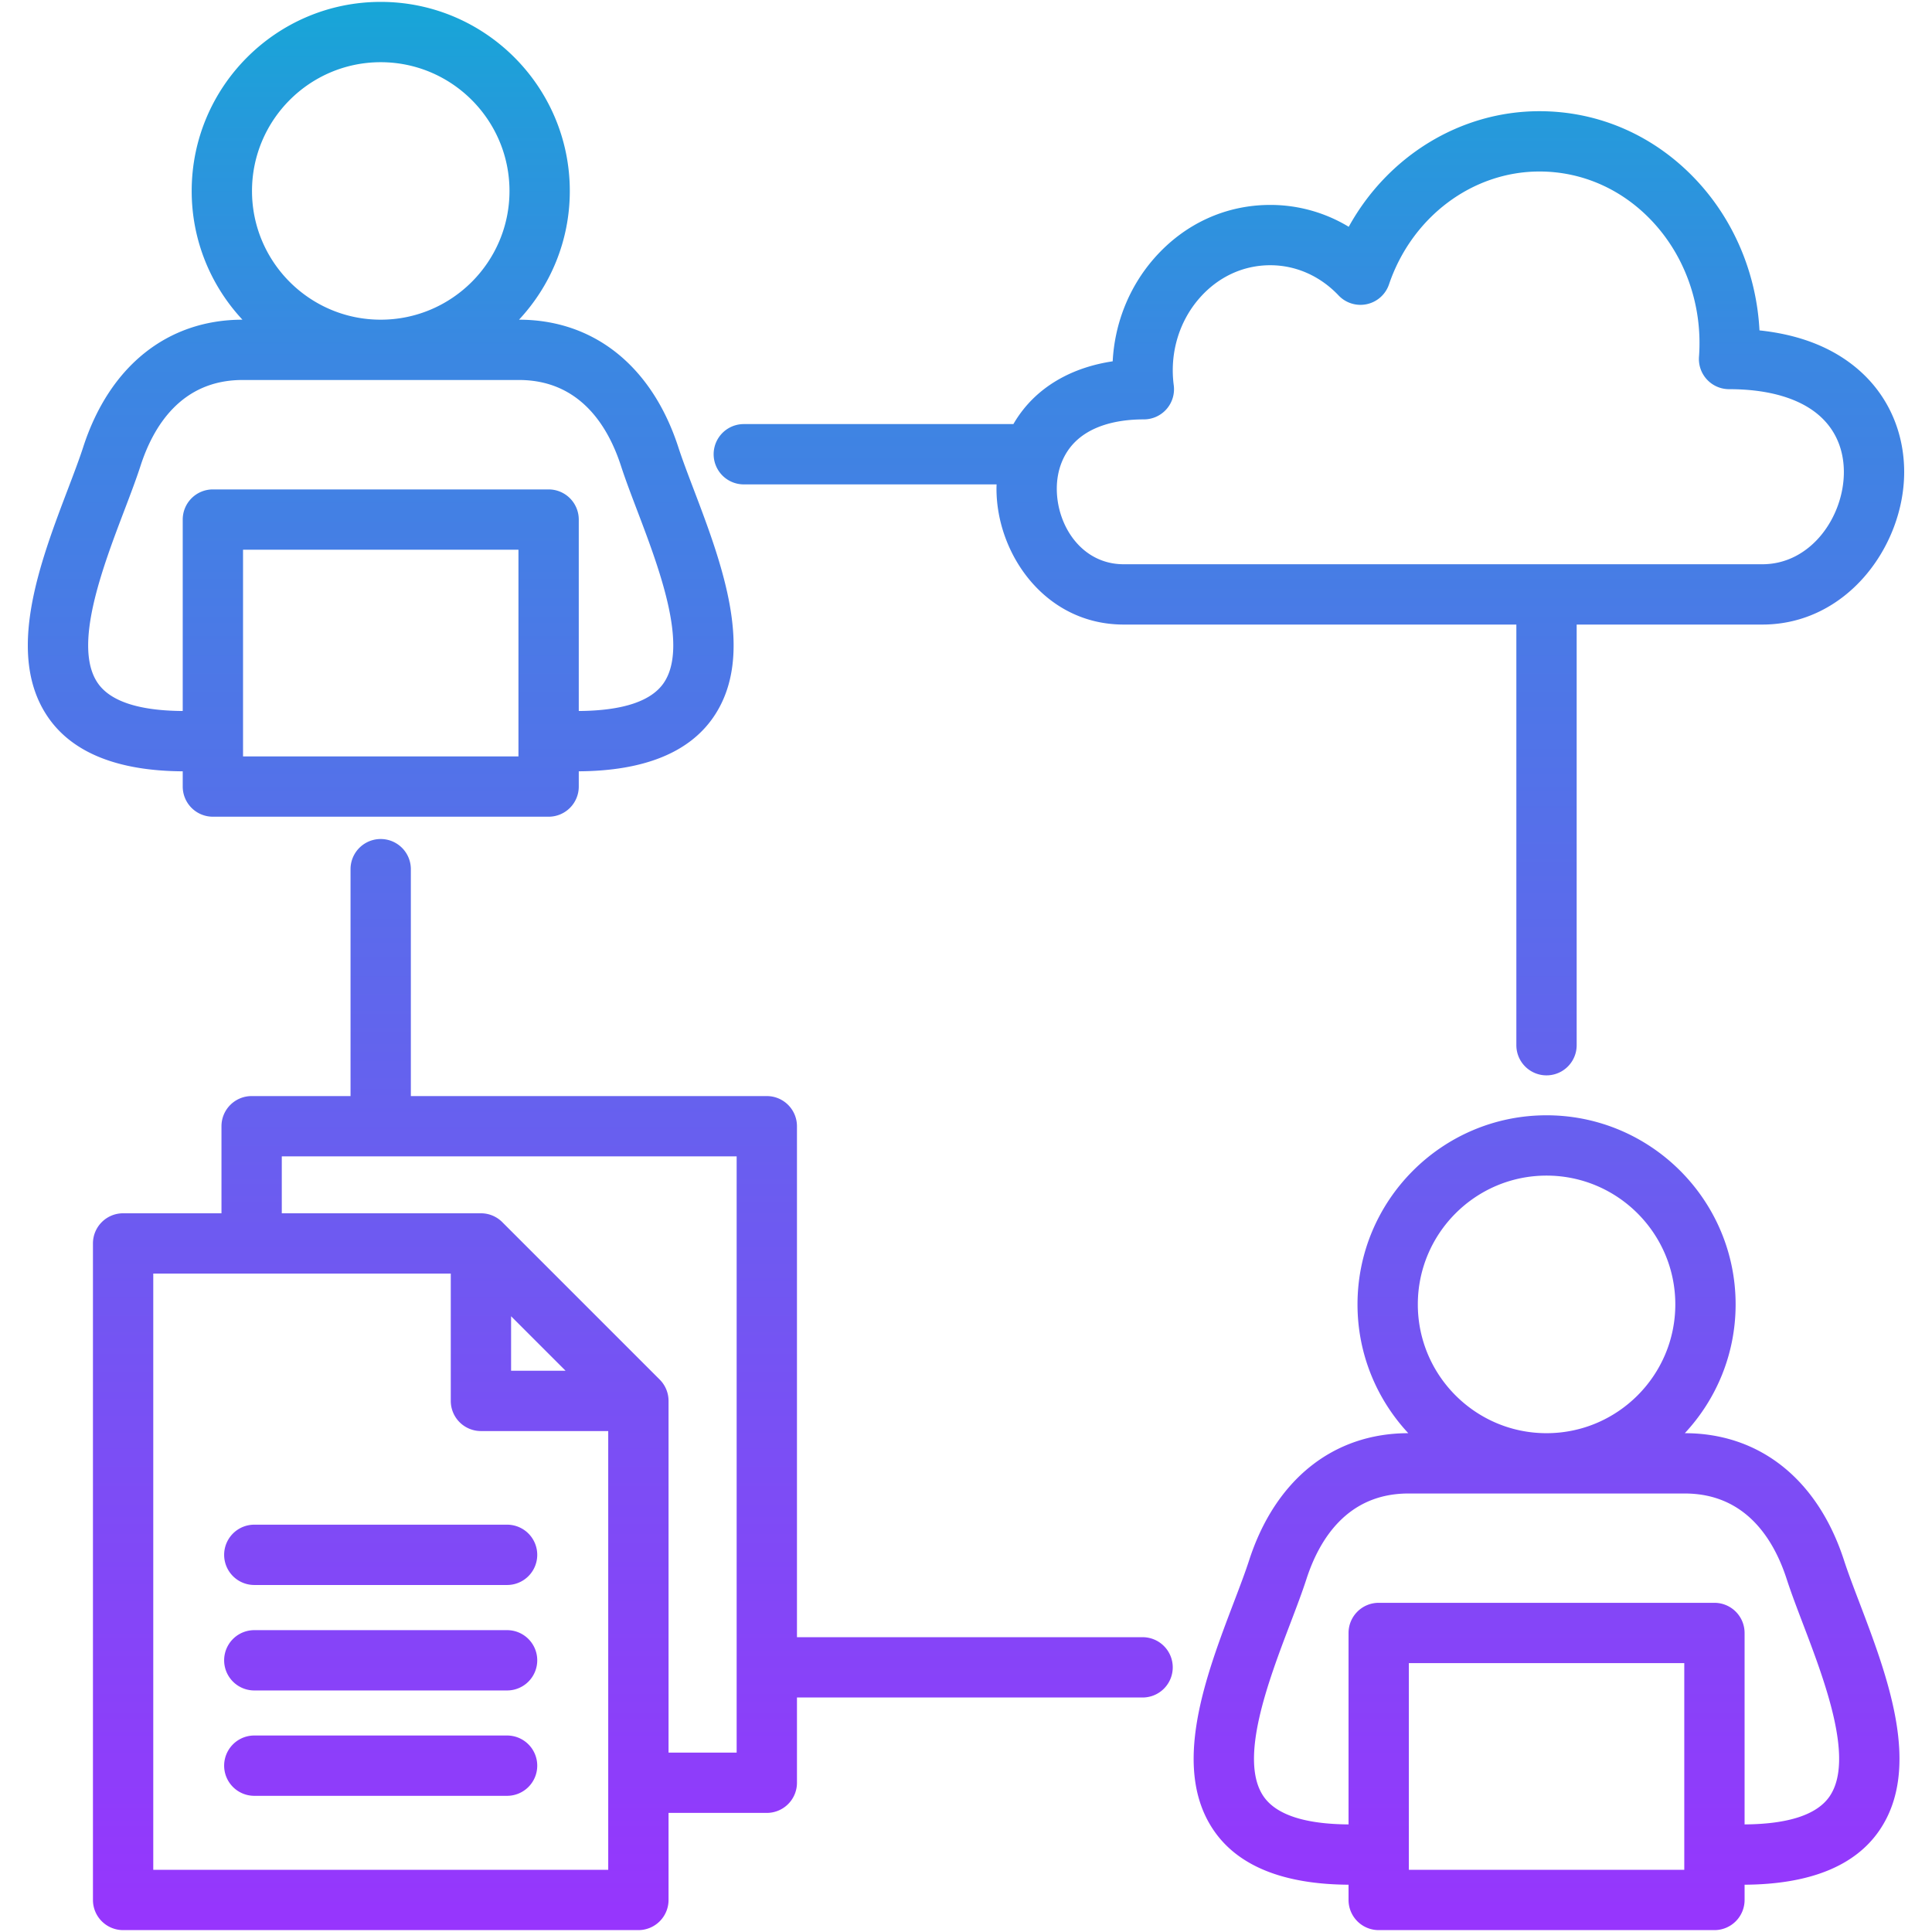 <svg xmlns="http://www.w3.org/2000/svg" version="1.1" xmlns:xlink="http://www.w3.org/1999/xlink" width="512" height="512" x="0" y="0" viewBox="0 0 512 512" style="enable-background:new 0 0 512 512" xml:space="preserve" class=""><g><linearGradient id="a" x1="256" x2="256" y1=".5" y2="511.5" gradientUnits="userSpaceOnUse"><stop offset="0" stop-color="#17a6d7"></stop><stop offset=".062" stop-color="#259adb"></stop><stop offset=".186" stop-color="#3b87e2"></stop><stop offset=".265" stop-color="#4380e4"></stop><stop offset="1" stop-color="#9735fd"></stop></linearGradient><path fill="url(#a)" d="M488.708 413.579c-6.933-21.455-22.319-33.763-42.217-33.768 8.346-8.955 13.466-20.953 13.466-34.131 0-27.634-22.481-50.116-50.116-50.116-27.619 0-50.087 22.481-50.087 50.116 0 13.178 5.118 25.176 13.459 34.131-19.893.009-35.278 12.314-42.208 33.761-1.035 3.191-2.486 7.002-4.022 11.038-7.451 19.573-16.725 43.933-5.272 60.546 6.48 9.402 18.484 14.21 35.667 14.312v4.041a7.992 7.992 0 0 0 7.992 7.992h88.972a7.992 7.992 0 0 0 7.992-7.992v-4.041c17.183-.102 29.188-4.91 35.668-14.312 11.452-16.613 2.178-40.974-5.273-60.547-1.537-4.036-2.988-7.846-4.021-11.03zm-78.866-102.032c18.821 0 34.132 15.311 34.132 34.132 0 18.82-15.311 34.131-34.132 34.131-18.805 0-34.104-15.311-34.104-34.131 0-18.821 15.299-34.132 34.104-34.132zm36.508 183.969h-72.988v-54.77h72.988zm38.491-19.433c-3.335 4.839-10.913 7.325-22.508 7.403v-50.731a7.992 7.992 0 0 0-7.992-7.992H365.37a7.992 7.992 0 0 0-7.992 7.992v50.731c-11.594-.077-19.171-2.563-22.508-7.403-6.687-9.7 1.253-30.558 7.05-45.788 1.61-4.228 3.131-8.222 4.292-11.802 3.346-10.355 10.751-22.7 27.022-22.7h73.243c16.272 0 23.675 12.344 27.024 22.707 1.158 3.573 2.678 7.567 4.288 11.795 5.799 15.229 13.739 36.087 7.052 45.788zM48.424 208.445a7.992 7.992 0 0 0 7.992 7.992h88.973a7.992 7.992 0 0 0 7.992-7.992v-4.042c17.171-.102 29.17-4.909 35.65-14.306 11.457-16.613 2.189-40.986-5.257-60.569-1.535-4.037-2.985-7.851-4.024-11.058-6.983-21.441-22.365-33.741-42.204-33.75 8.341-8.949 13.458-20.938 13.458-34.104 0-27.633-22.482-50.115-50.117-50.115-27.618 0-50.086 22.481-50.086 50.115 0 13.167 5.114 25.155 13.451 34.104-19.876.012-35.257 12.317-42.201 33.763-1.037 3.201-2.49 7.022-4.029 11.068-7.449 19.578-16.718 43.944-5.268 60.551 6.48 9.399 18.486 14.206 35.67 14.303zm88.972-7.992H64.407v-54.77h72.989zM100.887 16.484c18.821 0 34.133 15.311 34.133 34.131 0 18.805-15.312 34.104-34.133 34.104-18.804 0-34.103-15.298-34.103-34.104.001-18.82 15.299-34.131 34.103-34.131zM25.913 181.027c-6.686-9.697 1.251-30.56 7.047-45.794 1.613-4.24 3.136-8.243 4.296-11.827 3.354-10.357 10.765-22.704 27.024-22.704h73.242c16.224 0 23.653 12.353 27.024 22.704 1.158 3.577 2.678 7.573 4.287 11.802 5.794 15.24 13.73 36.11 7.039 45.815-3.335 4.836-10.907 7.321-22.492 7.399v-50.73a7.992 7.992 0 0 0-7.992-7.992H56.416a7.992 7.992 0 0 0-7.992 7.992v50.73c-11.598-.074-19.176-2.557-22.511-7.395zm171.075-52.658h67.116c-.012.379-.026.758-.026 1.139 0 17.316 12.887 36.006 33.708 36.006H401.85V276.99a7.992 7.992 0 1 0 15.984 0V165.515h49.21c22.48 0 37.582-20.901 37.582-40.421 0-10.41-4.086-19.851-11.508-26.583-6.742-6.116-15.747-9.786-26.837-10.952-.767-14.786-6.588-28.885-16.536-39.603-11.065-11.922-25.898-18.487-41.77-18.487-21.041 0-40.241 11.954-50.547 30.634a40.079 40.079 0 0 0-20.799-5.796c-11.833 0-22.753 5.021-30.751 14.14-6.653 7.586-10.48 17.222-11.003 27.304-10.507 1.579-17.151 6.027-21.082 9.879a31.584 31.584 0 0 0-5.233 6.757h-71.57a7.992 7.992 0 0 0-.002 15.982zm87.991-11.324c3.942-3.863 10.22-5.904 18.154-5.904a7.991 7.991 0 0 0 7.924-9.035c-1.114-8.469 1.378-16.895 6.838-23.121 4.918-5.608 11.57-8.696 18.734-8.696 6.785 0 13.215 2.841 18.104 8.001a7.988 7.988 0 0 0 13.368-2.929c6.071-17.89 22.095-29.91 39.875-29.91 11.375 0 22.049 4.75 30.054 13.376 8.756 9.434 13.21 22.453 12.22 35.72a7.988 7.988 0 0 0 2.112 6.032 7.988 7.988 0 0 0 5.857 2.556c10.605 0 18.959 2.494 24.161 7.213 5.177 4.697 6.264 10.611 6.264 14.745 0 11.802-8.679 24.438-21.599 24.438H297.786c-11.095 0-17.724-10.18-17.724-20.022 0-4.931 1.746-9.357 4.917-12.464zm17.729 316.828h-91.504v-135.41a7.992 7.992 0 0 0-7.992-7.992h-94.333V230.34a7.992 7.992 0 1 0-15.984 0v60.131h-26.21a7.992 7.992 0 0 0-7.992 7.992v23.07H32.625a7.992 7.992 0 0 0-7.992 7.992v173.983a7.992 7.992 0 0 0 7.992 7.992H169.18a7.992 7.992 0 0 0 7.992-7.992v-23.07h26.041a7.992 7.992 0 0 0 7.992-7.992v-22.59h91.504a7.992 7.992 0 1 0-.001-15.983zm-141.52 61.643H40.616v-158h78.844v33.736a7.992 7.992 0 0 0 7.992 7.992h33.735v116.272zm-25.744-132.255V348.82l14.441 14.442h-14.441zm59.776 101.193h-18.049v-93.201a7.99 7.99 0 0 0-2.341-5.651l-41.727-41.728a7.989 7.989 0 0 0-5.651-2.341H74.677v-15.078H195.22zM67.393 404.055h66.99a7.992 7.992 0 1 1 0 15.984h-66.99a7.992 7.992 0 1 1 0-15.984zm74.982 35.943a7.992 7.992 0 0 1-7.992 7.992h-66.99a7.992 7.992 0 1 1 0-15.984h66.99a7.991 7.991 0 0 1 7.992 7.992zm0 27.921a7.992 7.992 0 0 1-7.992 7.992h-66.99a7.992 7.992 0 1 1 0-15.984h66.99a7.992 7.992 0 0 1 7.992 7.992z" opacity="1" data-original="url(#a)"></path></g></svg>